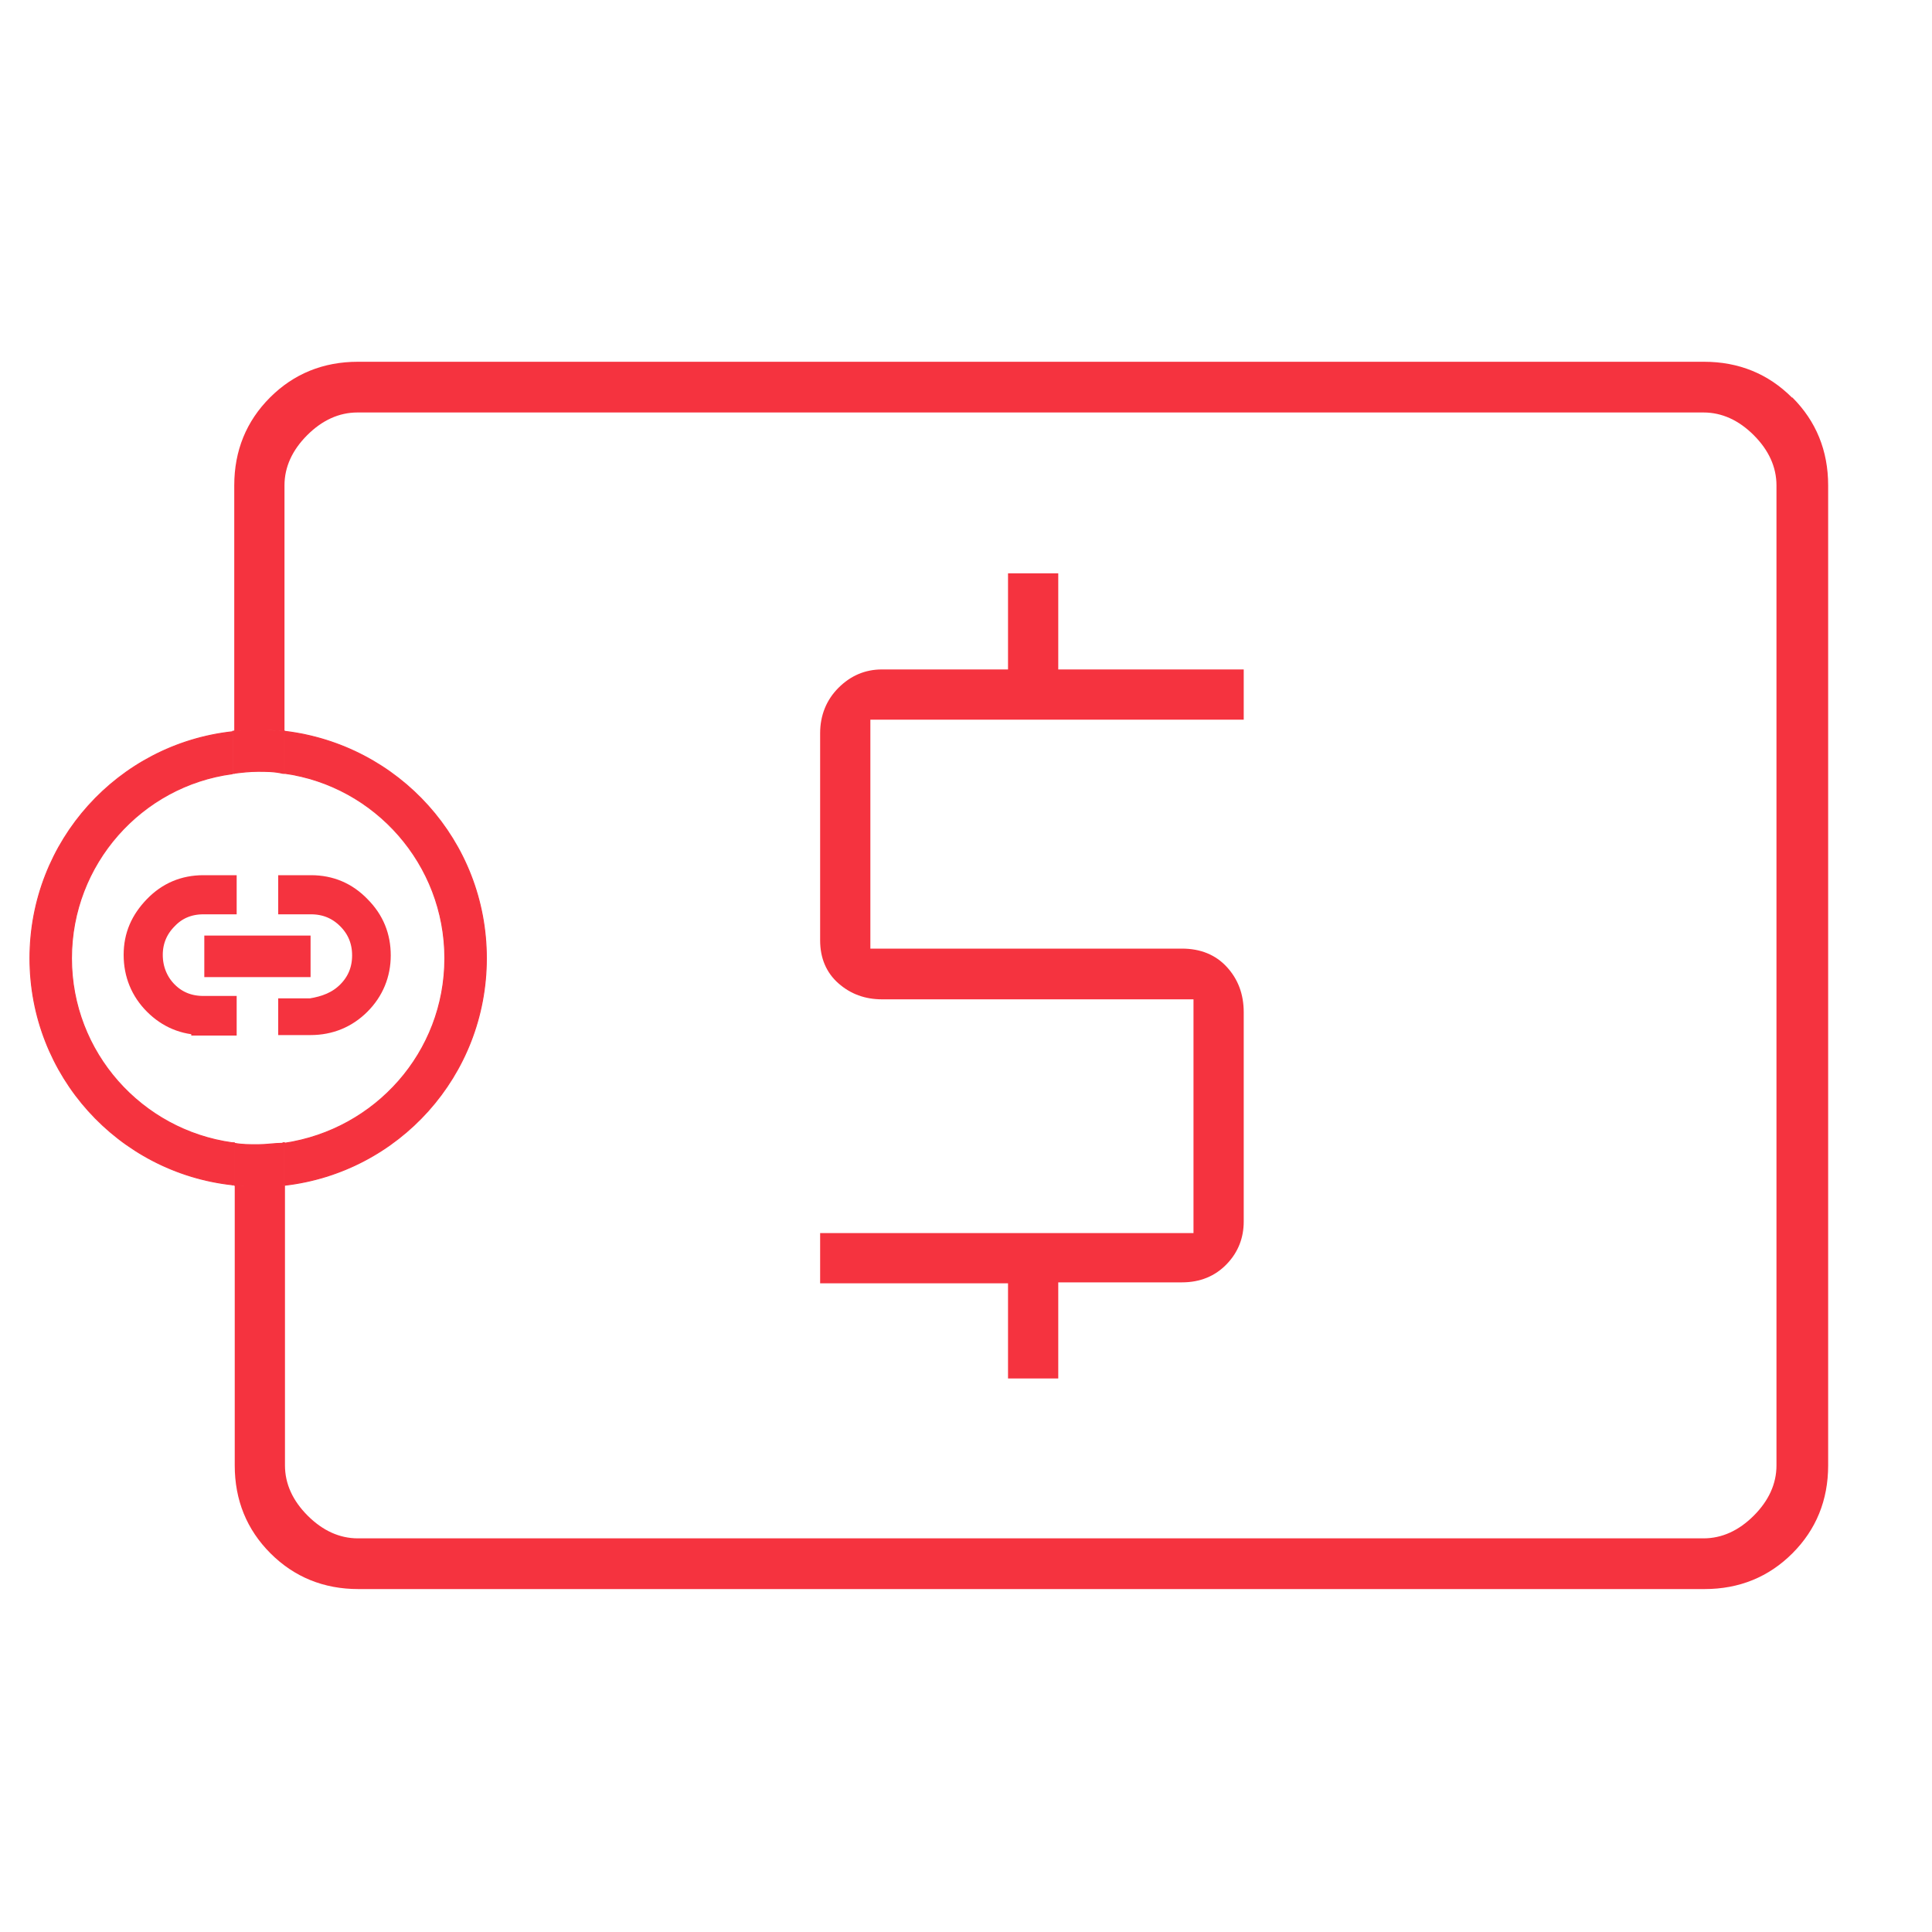 <?xml version="1.0" encoding="UTF-8"?>
<svg xmlns="http://www.w3.org/2000/svg" id="Layer_1" version="1.1" viewBox="0 0 400 400">
  <defs>
    <style>
      .st0, .st1, .st2 {
        fill: #f5333f;
      }

      .st3 {
        fill: none;
      }

      .st1 {
        stroke-width: .2px;
      }

      .st1, .st2 {
        stroke: #f5333f;
        stroke-miterlimit: 10;
      }

      .st2 {
        stroke-width: 5px;
      }
    </style>
  </defs>
  <path class="st2" d="M42.1,211.8c-3.9,0-7.2-1.4-9.9-4.1s-4.1-6.1-4.1-10,1.4-7,4.1-9.8,6-4.2,9.9-4.2h4.4v3.1h-4.4c-3.1,0-5.7,1.1-7.7,3.2-2.1,2.1-3.2,4.7-3.2,7.7s1.1,5.8,3.2,7.9c2.1,2.1,4.7,3.1,7.7,3.1h4.4v3.2h-4.4Z"></path>
  <path class="st2" d="M60.1,211.8v-2.6h4.3c3.1-.5,5.7-1.5,7.8-3.6s3.2-4.7,3.2-7.8-1.1-5.7-3.2-7.8-4.7-3.2-7.8-3.2h-4.3v-3.1h4.3c3.9,0,7.2,1.4,9.9,4.2,2.8,2.8,4.1,6.1,4.1,9.9s-1.4,7.2-4.1,9.9c-2.7,2.7-6.1,4.1-10,4.1h-4.2Z"></path>
  <rect class="st2" x="44.8" y="196.2" width="17" height="3.6"></rect>
  <path class="st3" d="M14.8,198.4c0,19.5,14.5,35.7,33.3,38.2v-76.5c-18.8,2.6-33.3,18.7-33.3,38.2h0Z"></path>
  <path class="st3" d="M92.1,198.4c0-19.6-14.6-35.7-33.5-38.3v76.5c18.9-2.5,33.5-18.7,33.5-38.3h0Z"></path>
  <g>
    <path class="st3" d="M92.1,198.4c0-19.5-14.4-35.6-33.2-38.3v76.5c18.8-2.7,33.2-18.8,33.2-38.3Z"></path>
    <path class="st3" d="M100.7,198.4c0,24.3-18.2,44.2-41.8,47v58c0,3.8,1.6,7.3,4.7,10.4s6.6,4.7,10.4,4.7h278.7c3.8,0,7.3-1.6,10.4-4.7s4.7-6.6,4.7-10.4V100.5c0-3.8-1.6-7.3-4.7-10.4s-6.6-4.7-10.4-4.7H74.1c-3.8,0-7.3,1.6-10.4,4.7s-4.7,6.6-4.7,10.4v50.9c23.6,2.7,41.8,22.7,41.8,47ZM169.9,255h77.3v-48.4h-64.5c-3.5,0-6.5-1.1-9-3.3s-3.8-5.2-3.8-8.9v-42.9c0-3.7,1.3-6.8,3.8-9.4,2.5-2.5,5.5-3.8,9-3.8h26.1v-19.9h10.4v19.9h38.4v10.4h-77.3v47.4h64.5c3.8,0,6.9,1.3,9.3,3.8,2.4,2.5,3.5,5.7,3.5,9.4v43.3c0,3.4-1.2,6.3-3.5,8.8-2.3,2.5-5.4,3.8-9.3,3.8h-25.6v19.9h-10.4s0-19.9,0-19.9h-38.9v-10.4Z"></path>
    <path class="st0" d="M371,82.3c-4.9-4.9-11-7.4-18.2-7.4H74.1c-7.2,0-13.3,2.5-18.2,7.4-4.9,4.9-7.4,11-7.4,18.2v50.9c1.6-.2,3.3-.3,5-.3s3.5.1,5.2.3h0c0,0,.1,0,.2,0v-66.1,15.2c0-3.8,1.6-7.3,4.7-10.4s6.6-4.7,10.4-4.7h278.7c3.8,0,7.3,1.6,10.4,4.7s4.7,6.6,4.7,10.4v202.9c0,3.8-1.6,7.3-4.7,10.4s-6.6,4.7-10.4,4.7H74.1c-3.8,0-7.3-1.6-10.4-4.7s-4.7-6.6-4.7-10.4v15.2-73.2c-.1,0-.2,0-.3,0h0c-1.7,0-3.4.2-5.2.2s-3.3,0-4.9-.3v58.1c0,7.2,2.5,13.3,7.4,18.2,4.9,4.9,11,7.4,18.2,7.4h278.7c7.2,0,13.3-2.5,18.2-7.4,4.9-4.9,7.4-11,7.4-18.2V100.5c0-7.2-2.5-13.3-7.4-18.2Z"></path>
    <path class="st0" d="M208.7,285.4h10.4v-19.9h25.6c3.8,0,6.9-1.3,9.3-3.8,2.4-2.5,3.5-5.5,3.5-8.8v-43.3c0-3.8-1.2-6.9-3.5-9.4-2.3-2.5-5.4-3.8-9.3-3.8h-64.5v-47.4h77.3v-10.4h-38.4v-19.9h-10.4v19.9h-26.1c-3.5,0-6.5,1.3-9,3.8-2.5,2.5-3.8,5.7-3.8,9.4v42.9c0,3.7,1.3,6.7,3.8,8.9s5.5,3.3,9,3.3h64.5v48.4h-77.3v10.4h38.9s0,19.9,0,19.9Z"></path>
    <path class="st1" d="M92.1,198.4c0,19.5-14.4,35.5-33.2,38.3v8.7c23.6-2.7,41.8-22.7,41.8-47s-18.2-44.2-41.8-47v8.7c18.7,2.6,33.2,18.8,33.2,38.3Z"></path>
    <path class="st1" d="M58.6,236.7v8.6h0c.1,0,.2,0,.3,0v-8.7c-.1,0-.2,0-.3,0Z"></path>
    <path class="st1" d="M58.6,160.1h0c.1,0,.2,0,.3,0v-8.7c0,0-.1,0-.2,0v8.7s0,0,0,0Z"></path>
    <path class="st1" d="M6.2,198.4c0,24.3,18.3,44.3,41.9,46.9v-8.7c-18.8-2.6-33.3-18.7-33.3-38.2s14.5-35.7,33.3-38.2v-8.7c-23.6,2.6-41.9,22.6-41.9,46.9Z"></path>
    <path class="st1" d="M48.2,151.4v8.7c0,0,.2,0,.3,0v-8.7c0,0-.2,0-.3,0Z"></path>
    <path class="st1" d="M58.6,160.1v-8.7s0,0,0,0h0c-1.7-.2-3.4-.3-5.2-.3s-3.4,0-5,.3v8.7c1.6-.2,3.3-.4,5-.4s3.4,0,5.1.4Z"></path>
    <path class="st1" d="M58.6,160.1s0,0,0,0v-8.7s0,0,0,0v8.7Z"></path>
    <path class="st1" d="M48.1,236.6v8.7c.1,0,.3,0,.4,0v-8.7c-.1,0-.3,0-.4,0Z"></path>
    <path class="st1" d="M58.6,245.3v-8.6h0c-1.7,0-3.4.3-5.2.3s-3.3,0-4.9-.3v8.7c1.6.2,3.3.3,4.9.3s3.5,0,5.2-.3Z"></path>
    <rect class="st1" x="58.6" y="236.7" width="0" height="8.6"></rect>
  </g>
</svg>
